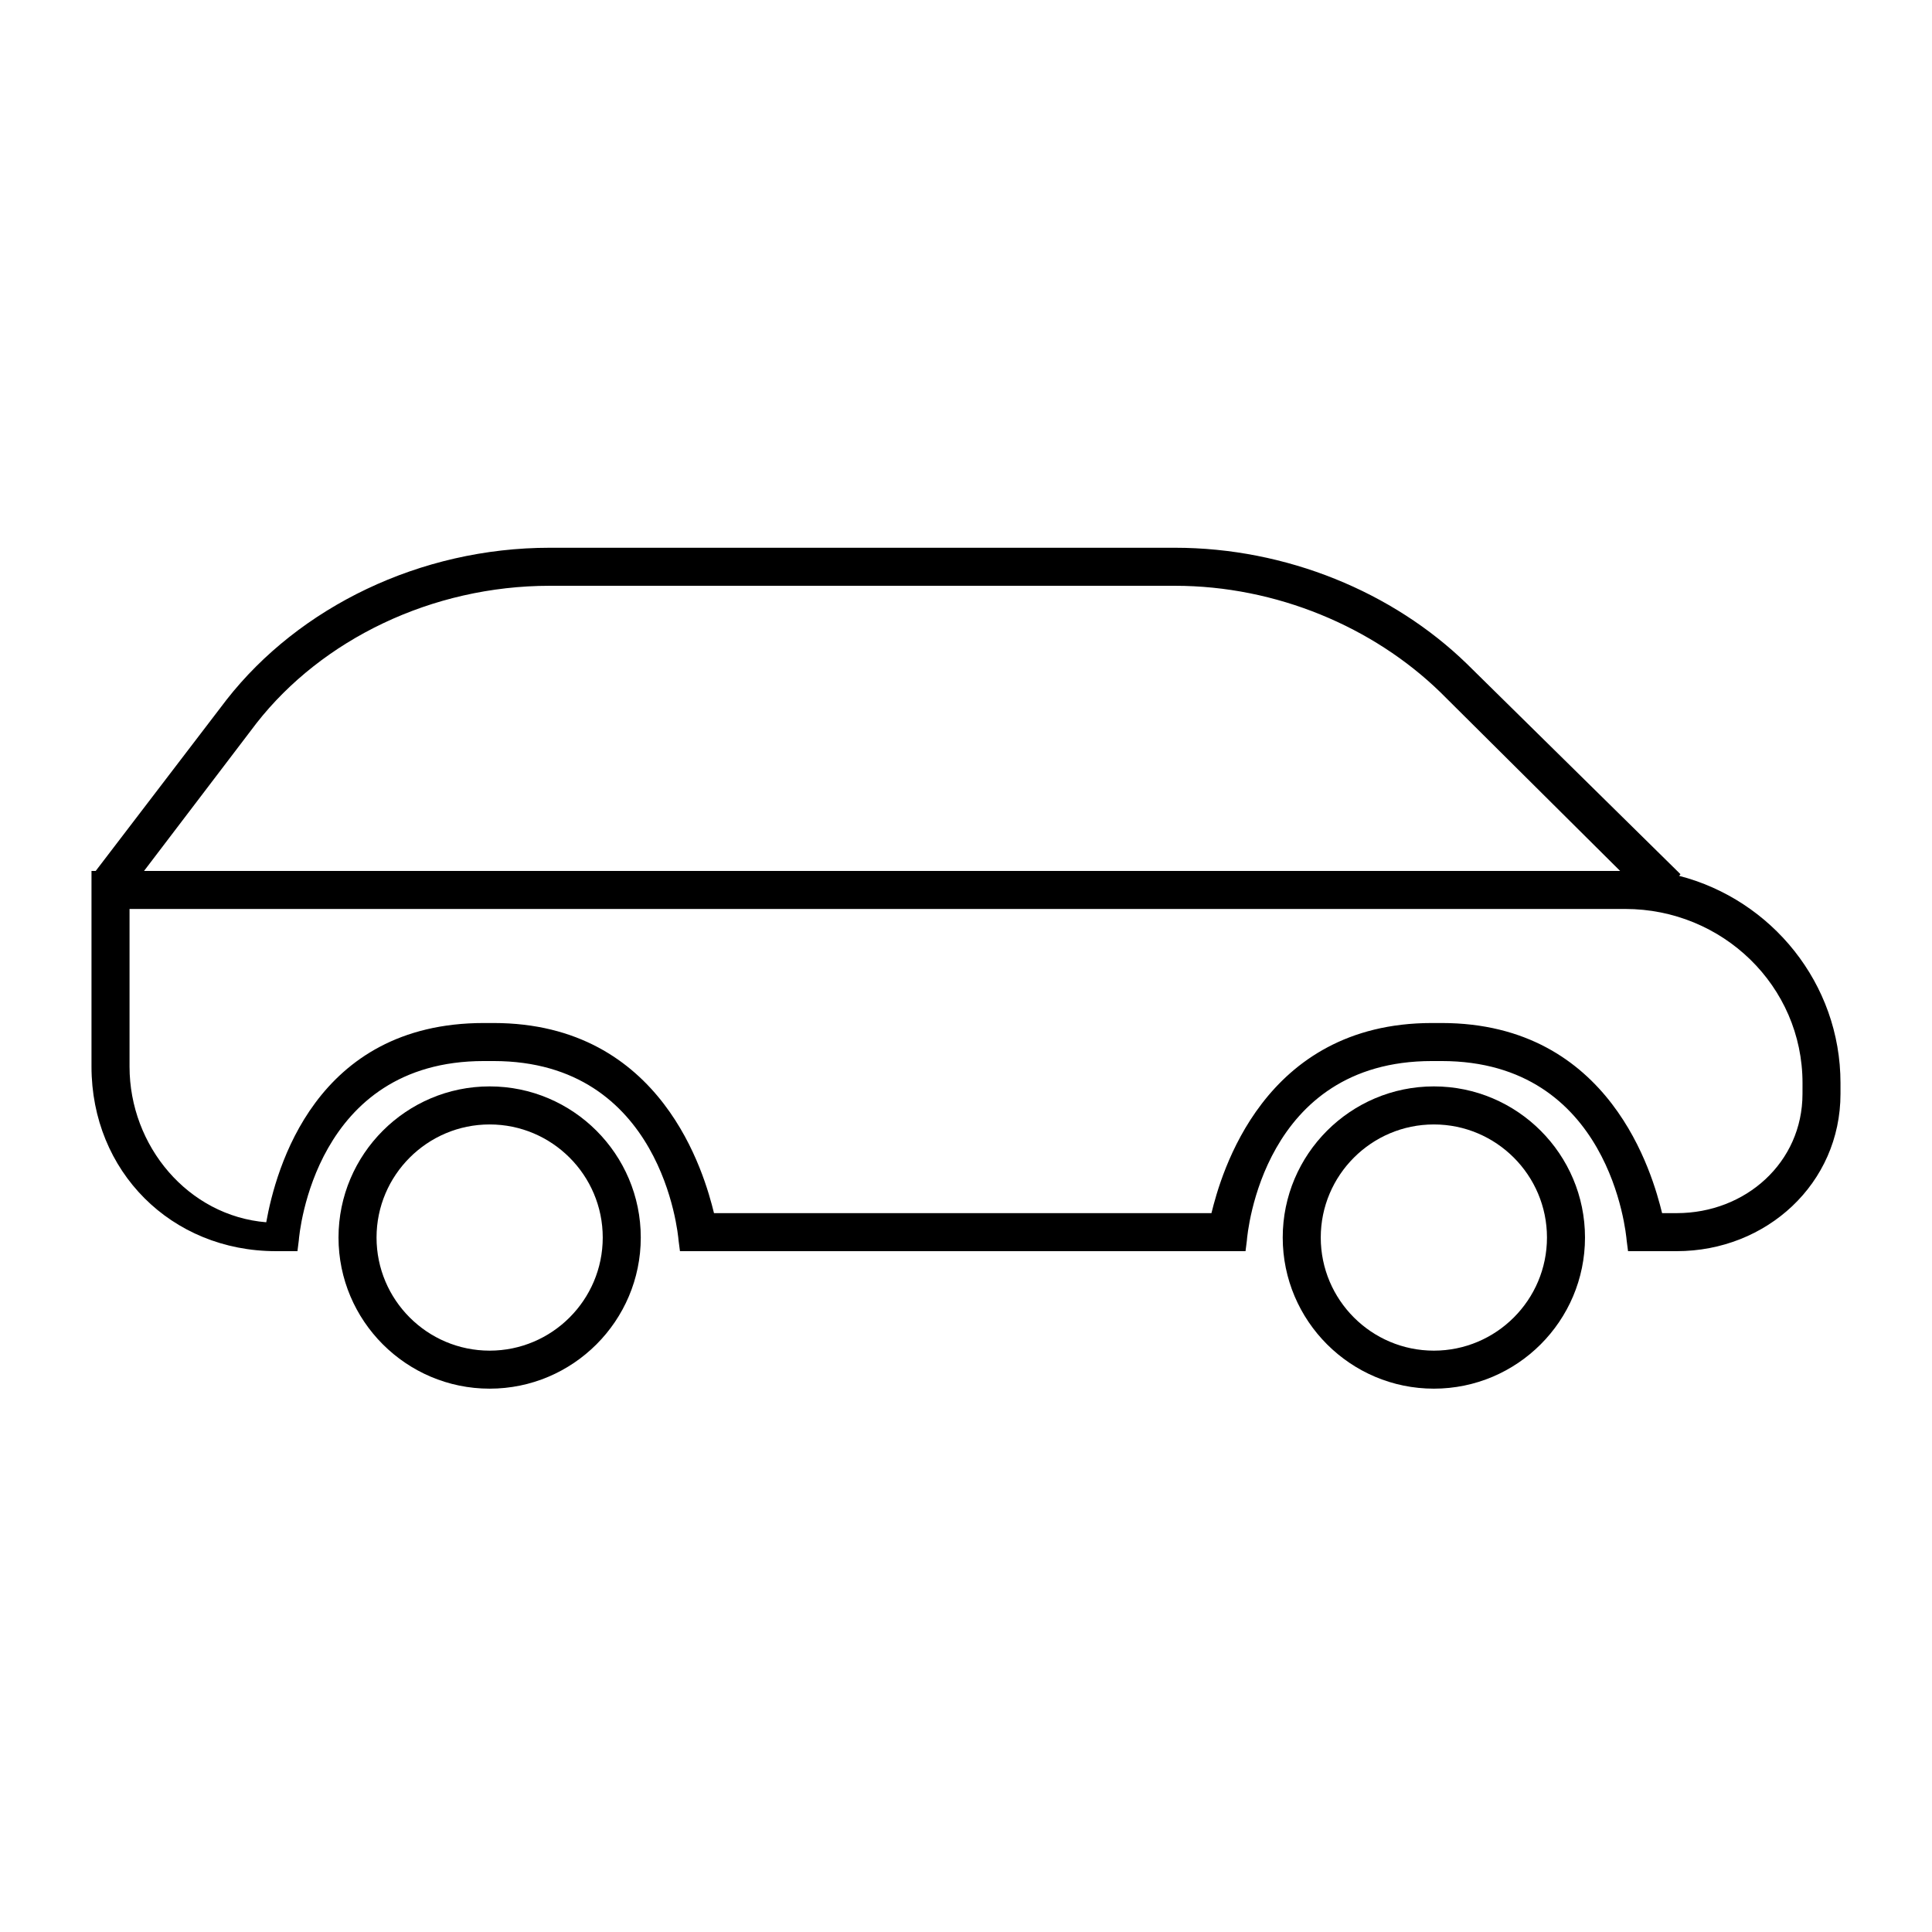 <?xml version="1.0" encoding="UTF-8"?>
<!-- The Best Svg Icon site in the world: iconSvg.co, Visit us! https://iconsvg.co -->
<svg fill="#000000" width="800px" height="800px" version="1.1" viewBox="144 144 512 512" xmlns="http://www.w3.org/2000/svg">
 <g>
  <path d="m523.99 512.01c-22.086 0-40.055-17.969-40.055-40.051 0-22.082 17.969-40.051 40.055-40.051 22.082 0 40.051 17.969 40.051 40.051-0.004 22.082-17.969 40.051-40.051 40.051zm0-70.02c-16.531 0-29.977 13.445-29.977 29.973s13.445 29.973 29.977 29.973c16.527 0 29.973-13.445 29.973-29.973s-13.445-29.973-29.973-29.973z"/>
  <path d="m273.76 512.01c-22.082 0-40.051-17.969-40.051-40.051 0-22.082 17.965-40.051 40.051-40.051 22.082 0 40.051 17.969 40.051 40.051 0 22.082-17.965 40.051-40.051 40.051zm0-70.02c-16.527 0-29.973 13.445-29.973 29.973s13.445 29.973 29.973 29.973c16.527 0 29.973-13.445 29.973-29.973s-13.445-29.973-29.973-29.973z"/>
  <path d="m588.99 376.11 0.355-0.438-56.645-55.785c-19.566-18.992-47.781-30.727-77.355-30.727h-165.63c-34.434 0-66.453 15.742-85.648 40.242l-34.703 45.406h-1.117v51.848c0 27.758 21.117 48.914 48.879 48.914h5.699l0.355-2.812c0.152-2.019 4.277-47.57 49.035-47.57h2.574c44.594 0 48.879 45.555 49.039 47.57l0.367 2.812h149.88l0.355-2.812c0.152-2.019 4.281-47.57 49.039-47.57h2.574c44.594 0 48.875 45.555 49.039 47.57l0.363 2.812h12.895c23.785 0 43.406-17.918 43.406-41.707v-2.832c0-26.418-18.289-48.609-42.762-54.922zm-376.99-40.496c17.305-22.078 46.359-36.375 77.719-36.375h165.63c26.977 0 52.605 10.973 70.309 28.16l47.691 47.41h-391.18zm409.68 98.25c0 18.227-15.102 31.629-33.328 31.629h-3.879c-2.484-10.078-13.543-50.383-58.426-50.383h-2.574c-44.879 0-55.941 40.305-58.426 50.383h-131.83c-2.481-10.078-13.543-50.383-58.422-50.383h-2.574c-44.734 0-55.137 38.785-57.664 52.805-20.664-1.691-36.227-20.168-36.227-41.258v-41.773h396.38c25.75 0 46.977 20.395 46.977 46.145z"/>
 </g>
</svg>
